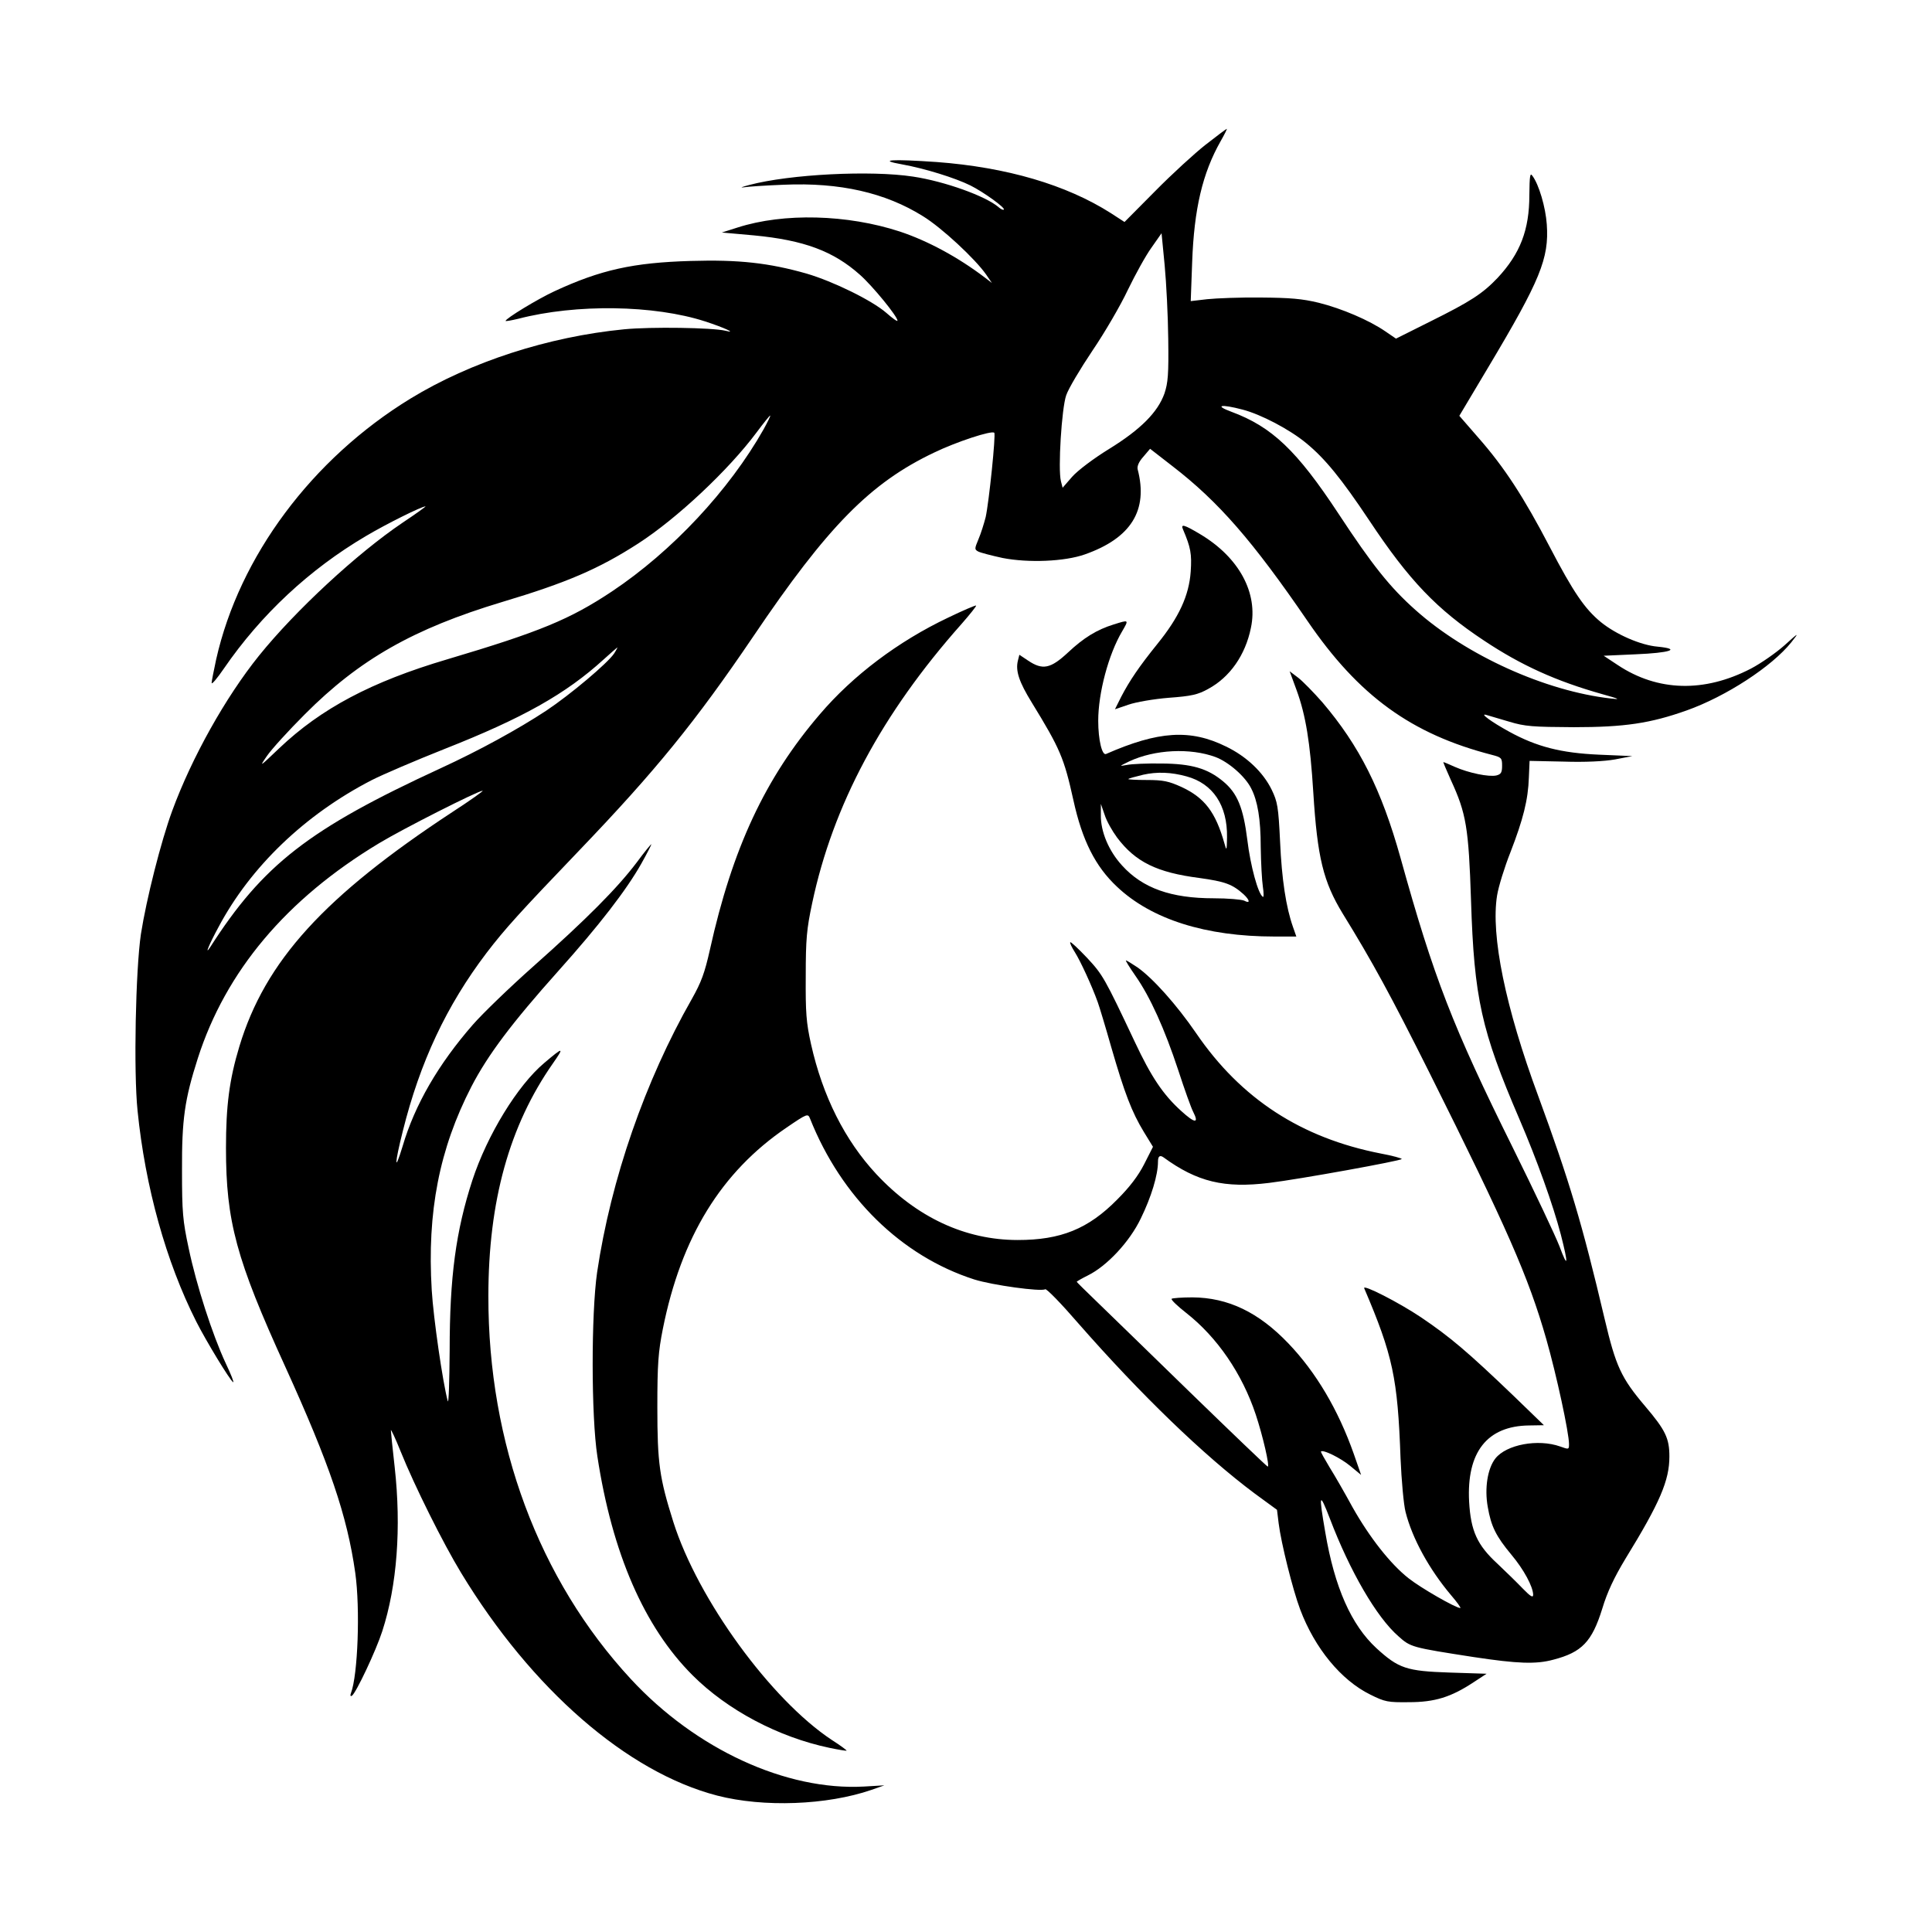 <svg width="1500" height="1500" viewBox="0 0 1500 1500" xmlns="http://www.w3.org/2000/svg">
  <!-- Original SVG transformiert und zentriert -->
  <svg x="105.149" y="100.0" width="1289.703" height="1300" viewBox="0 0 695.12 700.67">
    /2000/svg" viewBox="0 0 695.12 700.67">
  <defs>
    <style>
      .cls-1 {
        fill-rule: evenodd;
      }
    </style>
  </defs>
  <path class="cls-1" d="M447.89,6.6c-4.7,3.7-14.2,12.4-21.2,19.5l-12.8,12.9-5.7-3.7c-18.7-11.9-43.6-19.2-72.9-21.4-18.9-1.3-25.1-.9-14.4,1,9.4,1.7,22,5.6,28.5,8.8,5.6,2.8,14.7,9.4,14,10.1-.3.3-1.3-.2-2.2-1-5.3-4.6-22.5-10.8-35.8-12.8-17.7-2.7-51.5-1-68.5,3.5-3,.8-4.1,1.2-2.5,1,1.7-.3,9.3-.8,17-1.1,23.3-1,42.4,3.3,58.2,13.2,7.8,4.8,21.8,17.8,26.4,24.4l2.4,3.5-3-2.3c-11.2-8.5-23.8-15.3-35.5-19.2-22-7.2-48.6-7.9-67.9-1.7l-6.6,2.1,13.4,1.2c21,2,33.3,6.6,44.4,16.5,5.3,4.7,15.7,17.4,15.7,19.2,0,.5-2.1-1-4.7-3.3-6-5.2-22.1-13.1-33.3-16.4-15.8-4.5-28.5-5.9-48.5-5.3-24.1.7-37.7,3.7-57.1,12.7-7.1,3.3-20.4,11.4-20.4,12.4,0,.2,2.4-.2,5.3-.9,24.2-6.3,56.9-5.8,78.2,1.1,8,2.6,13.6,5.2,8.5,3.9-5.5-1.3-31.1-1.7-42.4-.6-31.7,3.1-64.2,13.6-89.4,29-41.2,25.2-71.6,66-81.3,109.1-1,4.7-1.9,9.1-1.9,9.9s2.3-1.9,5.1-6c15.6-22.7,35.9-41.6,59.5-55.5,8.6-5.1,23.3-12.4,24.9-12.4.3,0-4,3.1-9.7,6.9-18.8,12.7-44.6,36.5-60,55.6-14,17.4-28.1,42.6-36.3,64.9-4.7,12.8-10.8,36.9-13.1,51.6-2.2,14.9-3.1,57.5-1.4,73.9,3.2,31.8,11.9,63.2,24.6,88.3,4.1,8.1,14,24.4,15.4,25.3.5.3-.9-3.3-3.1-7.9-5.6-12-12.3-32.8-15.5-48.1-2.5-11.6-2.8-15.2-2.8-32.5-.1-21.5,1.1-29.8,6.6-47,11.7-36.5,37.1-66.7,75.8-90,9.9-6,41.5-22,43.4-22,.5,0-5.1,4-12.5,8.8-53.9,35.4-78.5,62.5-89.3,98.2-4.2,13.9-5.6,24.8-5.6,42.5,0,30.7,4.3,46.6,24.8,91.5,18.5,40.7,25.9,62.3,29.3,86.3,2.1,14.9,1.1,42.7-1.8,50.3-.4,1-.2,1.5.4,1.1,1.7-1.1,10.1-18.9,12.7-27,6.2-19.1,8-43.4,5.2-68.6-.9-7.9-1.6-14.9-1.6-15.5s1.9,3.4,4.1,8.9c5.8,14.4,17.7,38.3,25.3,50.8,29.5,48.6,69.4,83.4,107.2,93.2,19.4,5,45.9,4,64.5-2.4l5.4-1.9-8.5.5c-32.6,1.8-70.4-15.6-97.6-45-38.5-41.6-59.7-98.5-59.6-160.2,0-39.8,8.8-71.4,27-97.4,4.9-7,4.4-7-3.6-.2-11.2,9.4-23.9,30.2-30.1,49.1-6.9,21.2-9.5,40.5-9.5,71.2-.1,13.1-.4,22.6-.8,21.2-2.1-7.8-6-34.7-6.7-46.4-2-32.8,3.2-59.2,16.6-85.2,6.9-13.3,16.9-26.6,36.3-48.3,17.2-19.2,28.6-34,34.8-45,2.3-4.1,4.2-7.8,4.2-8.1s-2.8,3.1-6.2,7.7c-8.1,10.7-20.9,23.6-43.2,43.4-9.8,8.7-21.2,19.7-25.3,24.4-14.4,16.5-24.3,33.5-29.4,50.9-3.5,11.5-3.4,7.5.1-6.4,7.2-28.9,18.3-52.5,35-74.5,7.8-10.2,13.8-16.8,38.8-42.9,32-33.4,48.6-53.8,72.8-89.5,31.2-46.2,49-64.3,75.7-77,9.3-4.5,24.2-9.4,25.2-8.3.7.7-2.2,28.9-3.6,35.3-.7,2.7-2,6.9-3,9.2-1.7,4.1-1.7,4.3-.1,5.2,1,.5,5.6,1.7,10.2,2.7,10.8,2.1,25.9,1.5,34.4-1.5,19.3-6.8,26.6-18.4,22.1-35.6-.3-1.3.5-3.2,2.4-5.3l2.8-3.3,9.4,7.3c19.2,14.8,33.5,31.2,56.5,64.8,21.4,31.3,43.4,47.3,77.2,56,3.9,1,4.2,1.3,4.2,4.5,0,2.8-.4,3.6-2.4,4.1-3.1.7-11.5-1-17.4-3.6-2.4-1.1-4.6-2-4.8-2-.1,0,1.3,3.4,3.2,7.6,6.4,13.9,7.4,19.8,8.4,50.4,1.3,40.8,4.3,54.3,20.2,91.3,7.4,17.2,14.1,35.9,17.4,48.5,3.2,12.5,3,14.5-.6,4.8-1.7-4.4-10.4-22.8-19.4-41-25.3-51-33.2-71.4-47.1-121.5-8-28.6-17.2-46.9-32.7-65.1-3.6-4.1-8.1-8.7-10-10.2l-3.7-2.8,2.9,7.9c3.8,10.4,5.7,21.8,7,42.9,1.7,27.2,4.2,37.3,12.3,50.6,12.4,20.1,20.2,34.4,36.3,66.6,32.5,65.1,41.4,85.3,48.9,111.5,4.2,14.7,9.5,39.1,9.5,43.9,0,2.3-.1,2.3-3.7,1-9.3-3.3-22.5-.8-27.1,5-3.3,4.2-4.6,12.5-3.2,20.3,1.4,8.1,3.4,12.2,9.9,20,5.2,6.2,9,13.3,9.1,16.7,0,1.4-1,.9-4.3-2.5-2.3-2.4-7.1-7.1-10.6-10.4-8.6-7.9-11.2-13.8-11.9-26-1.1-20.7,7.5-31.7,25.1-31.9l6.2-.1-12.5-12.1c-19.4-18.6-26.7-24.8-39-33.1-9.1-6.1-24.5-14-23.7-12.1,12,28.1,14,37.6,15.2,71.1.4,9.3,1.3,19.4,2.1,22.5,2.8,11.1,9.9,24,19.1,34.9,2.5,2.9,4.2,5.3,3.8,5.3-1.9,0-16.7-8.5-21.7-12.5-7.6-6-16.3-17.1-23.4-29.7-3.1-5.7-7.4-13.2-9.6-16.7-2.1-3.5-3.8-6.5-3.6-6.6.9-.9,8.2,2.7,12.2,6l4.6,3.8-3.1-8.9c-6.5-18.4-15.8-34.1-27.3-46.1-12.5-13.1-25.3-19.2-40.2-19.3-4.4,0-8.3.3-8.7.6-.3.4,2.4,3,6.1,5.9,13,10.2,23.4,25.4,29.1,42.5,3,9,6,22.1,5,21.8-.5-.2-14.9-14-32.1-30.7-17.2-16.8-35-34-39.5-38.4-4.6-4.4-8.3-8.1-8.3-8.2,0-.2,2.1-1.4,4.7-2.7,7.9-3.9,17.4-14,22.1-23.8,4.4-9,7.2-18.2,7.2-23.8q0-3.4,2.3-1.8c14.1,10.3,25.5,13,44.2,10.7,12.5-1.5,55.5-9.3,55.5-10,0-.3-3.9-1.4-8.8-2.3-33.2-6.5-58.4-22.8-77.2-50.3-8.3-12.1-18.2-23.1-24.6-27.6-2.4-1.6-4.5-2.9-4.8-2.9s1.5,2.9,4,6.5c6.1,8.7,12.2,22.2,17.9,39.5,2.6,8,5.4,15.8,6.2,17.3,2.6,5.1.8,5-5.1-.4-7.5-6.8-12.5-14.3-19.3-28.8-12.7-26.9-13.4-28.1-20-35.2-3.6-3.8-6.8-6.8-7-6.5-.3.2.6,2.1,2,4.3,2.2,3.5,7,13.8,9.5,20.8.6,1.6,3.2,10.2,5.7,19,5.5,19,8.5,26.9,13.6,35.3l3.8,6.2-3.7,7.3c-2.5,4.9-6.1,9.6-11.2,14.7-12.2,12.4-23.7,17-41.7,17-22,0-42.3-9.5-59.2-27.6-13.1-14.1-22.4-32.5-27.3-54.4-2-9-2.3-13.1-2.2-28.5,0-15.5.4-19.7,2.7-30.5,8.7-41,29.1-79.2,62.5-116.8,3.5-4,6.3-7.5,6.1-7.7-.2-.2-5.6,2.1-11.8,5.1-20.8,9.9-39.7,24.1-53.6,40.4-22.9,26.7-36.6,56.1-46,98.5-2.2,9.8-3.6,13.6-7.6,20.7-19.5,34.2-33.8,75.3-39.6,114.3-2.5,17.3-2.5,60.2.1,77,6.2,40.6,19.6,71.4,39.8,91.6,14.6,14.6,35.9,25.9,57.3,30.4,3.8.8,7,1.3,7.2,1.2.1-.2-2.6-2.2-6.2-4.5-25.4-16.8-56-58.7-66.3-91.2-5.8-18.4-6.7-24.5-6.7-48,0-18.3.4-23.2,2.3-32.8,7.7-38.5,24.4-65.6,51.7-84.2,8.8-6,9-6,9.9-3.8,13.1,32.9,38.2,57.5,68.7,67.3,7.6,2.4,28,5.2,29.7,4.1.6-.3,6.8,6.1,13.8,14.2,26.2,29.9,52.6,55.4,73.9,71.3l9.3,6.8.7,5.7c1,8.1,5.9,27.8,9,36,6.1,16.2,17.1,29.6,29.3,35.6,6.2,3.1,7.4,3.3,16.2,3.2,10.8,0,17.6-2.1,27-8.3l5.5-3.6-15.5-.5c-18-.6-21.3-1.7-30.6-10.2-10.5-9.7-17.5-25.4-21.4-48.5-2.8-16.2-2.5-17.2,1.9-5.8,8.4,22.1,19.6,41.4,28.7,49.3,5.1,4.6,5.6,4.7,31.4,8.7,18.5,2.8,26.2,3.1,33.5,1.1,11.9-3.1,16.1-7.5,20.4-21.3,2.1-7,5-13.1,9.7-20.9,14.5-23.6,18.4-32.8,18.4-42.8,0-7.6-1.6-11-10.1-21-10.1-11.9-12.3-16.7-17-36.6-9.4-39.9-14.7-57.6-27.8-93.3-13.7-37-19.9-67.2-17.2-83.9.6-3.7,3.1-11.8,5.6-18.1,5.3-13.7,7.4-21.9,7.7-31.3l.3-6.9,14.2.3c9,.3,17-.1,21.5-.9l7.3-1.4-14-.6c-15.8-.7-26-3.3-37.5-9.6-7.5-4.1-12.8-8-9.5-7,1.1.3,5.4,1.6,9.5,2.8,6.6,2,9.8,2.2,27,2.3,21.2,0,32-1.6,47.2-7,16.6-5.9,35.7-18.4,43.8-28.5,3.4-4.3,3.3-4.3-2.9,1.3-3.5,3.1-9.8,7.5-14,9.7-19.5,10.1-39,9.6-55.7-1.5l-5.9-3.9,13.3-.6c14.5-.6,19.4-2.2,9.3-3.2-7.1-.6-17.4-5.1-23.8-10.3-6.7-5.5-11.5-12.5-21.4-31.5-10.8-20.7-18.9-33.2-29.8-45.6l-8-9.2,12.1-20.3c21.8-36.5,25.5-45.6,24.5-59.8-.5-7.2-3.3-16.7-6-20.3-1-1.5-1.2-.1-1.3,8,0,14.6-3.8,24.5-13.3,34.7-6.3,6.6-11.2,9.8-28.1,18.2l-14.4,7.2-4.4-3c-6.8-4.7-18.3-9.6-27.9-12-7-1.7-12-2.1-24.3-2.2-8.5-.1-18.6.3-22.4.7l-6.9.8.6-16.3c.8-22.2,4.3-37.2,11.9-50.6,1.6-2.8,2.8-5.2,2.6-5.2s-4.2,3-8.8,6.6ZM432.19,88c.2,14.8-.1,18.3-1.6,22.8-2.8,7.8-9.9,15-23.2,23.2-6.5,4-13.1,9-15.4,11.6l-4,4.6-.7-2.7c-1.3-5,.3-30.6,2.2-36,.9-2.7,5.9-11.1,11-18.7,5.1-7.5,11.8-19,14.8-25.4,3.1-6.4,7.5-14.4,9.9-17.7l4.2-6,1.3,13.4c.7,7.4,1.4,21.3,1.5,30.9ZM463.29,117.5c7.7,2,19.7,8.3,26.6,14,7.9,6.5,14.7,14.8,26.5,32.5,16.6,25,28.2,37.1,48,50.2,15.5,10.3,30,16.9,49.5,22.4,7.2,2,7.7,2.3,3.5,1.8-27.4-3.1-60.4-18-81.7-37-10.7-9.5-18.1-18.8-32.3-40.4-17.4-26.4-27.8-36.3-44.8-42.6-7.3-2.7-4.4-3.3,4.7-.9ZM262.89,125.7c-14.4,25.5-38.3,51.1-63.5,67.9-17.6,11.7-30.2,16.9-68.9,28.4-31.8,9.4-52.8,20.6-70.3,37.2-8.3,7.9-8.5,8.1-5.2,3.3,1.9-2.8,9-10.6,15.9-17.5,22.8-22.9,45.4-35.8,82.6-47,27.1-8.1,40.5-13.9,56.8-24.4,16.3-10.5,37.9-30.8,49.6-46.5,2.9-3.9,5.5-7.1,5.7-7.1.3,0-1,2.6-2.7,5.7ZM200.29,219.6c-2.8,4.1-18.2,17.1-28.4,23.9-11.7,7.7-27.9,16.6-44.2,24.1-55.1,25.4-74.3,40.3-96.5,75-2.4,3.6-.2-1.6,3.6-8.6,13.4-25.2,36.1-47,64-61.4,4.7-2.4,18.5-8.3,30.6-13.1,32.7-12.9,50.7-23,66.6-37.5,3-2.7,5.5-4.9,5.7-5,.1,0-.5,1.2-1.4,2.6Z"/>
  <path class="cls-1" d="M438.39,167.7c3.2,7.5,3.7,10.2,3.2,17.6-.7,10-4.9,19.1-13.9,30.2-7.9,9.8-11.7,15.5-15.2,22.2l-2.6,5.2,5.6-1.9c3.1-1.1,10.7-2.4,16.9-2.9,9.5-.7,12.2-1.3,16.5-3.7,9.1-4.9,15.6-14.2,17.9-25.6,3.1-14.6-5-29.5-21.3-39.2-6.7-4-8.2-4.4-7.1-1.9Z"/>
  <path class="cls-1" d="M409.39,207.4c-7.1,2.2-12.6,5.6-19.1,11.7-7.4,6.9-10.7,7.5-16.8,3.4l-3.6-2.4-.6,2.4c-1.1,4.3.5,9,5.8,17.6,11.9,19.4,13.5,23.2,17.4,40.8,3.7,16.9,9.2,27.8,18.3,36.3,14.4,13.6,37.1,20.8,65.8,20.8h9.2l-1.4-4c-2.9-8.2-4.7-19.9-5.4-35.7-.7-14.7-1.1-16.7-3.5-21.7-3.6-7.4-10.6-14-19.1-18.1-15-7.4-28.3-6.5-50.2,3.1-1.7.8-3.3-5.9-3.3-13.9,0-11.6,4.3-27.8,10-37.4,2.9-5,2.9-4.9-3.5-2.9ZM451.99,262.9c5.5,2.1,12.4,8.1,14.9,13.1,2.7,5.2,4,12.9,4,24.5.1,6.6.5,14.1.9,16.7.4,2.6.4,4.5,0,4.2-2-1.2-5.2-13-6.5-23.8-1.7-13.6-4.2-19.6-10.1-24.5-6.6-5.5-13.3-7.4-25.8-7.5-6-.1-12.6.2-14.5.6-3.4.6-3.3.6,1-1.5,10.7-5,25.5-5.7,36.1-1.8ZM439.89,271c11,3,17.1,12.1,16.9,25.5-.1,5.7-.2,5.8-1.1,2.5-3.7-13.1-8.3-19.1-18-23.6-5.3-2.4-7.6-2.9-14.5-2.9-4.5,0-7.9-.2-7.7-.4.2-.3,3-1,6.2-1.8,5.8-1.3,11.7-1.1,18.2.7ZM410.79,296.6c7.7,10.2,16.6,14.6,34.4,16.9,10.8,1.5,13.8,2.6,18.5,6.8,2.7,2.5,2.9,4.1.3,2.7-1.1-.5-6.9-1-12.8-1-17.8,0-29.7-4.2-38.3-13.7-5.6-6.1-9-14.2-8.9-21.1v-4.7l1.6,4.6c.8,2.6,3.2,6.8,5.2,9.5Z"/>

  </svg>
</svg>